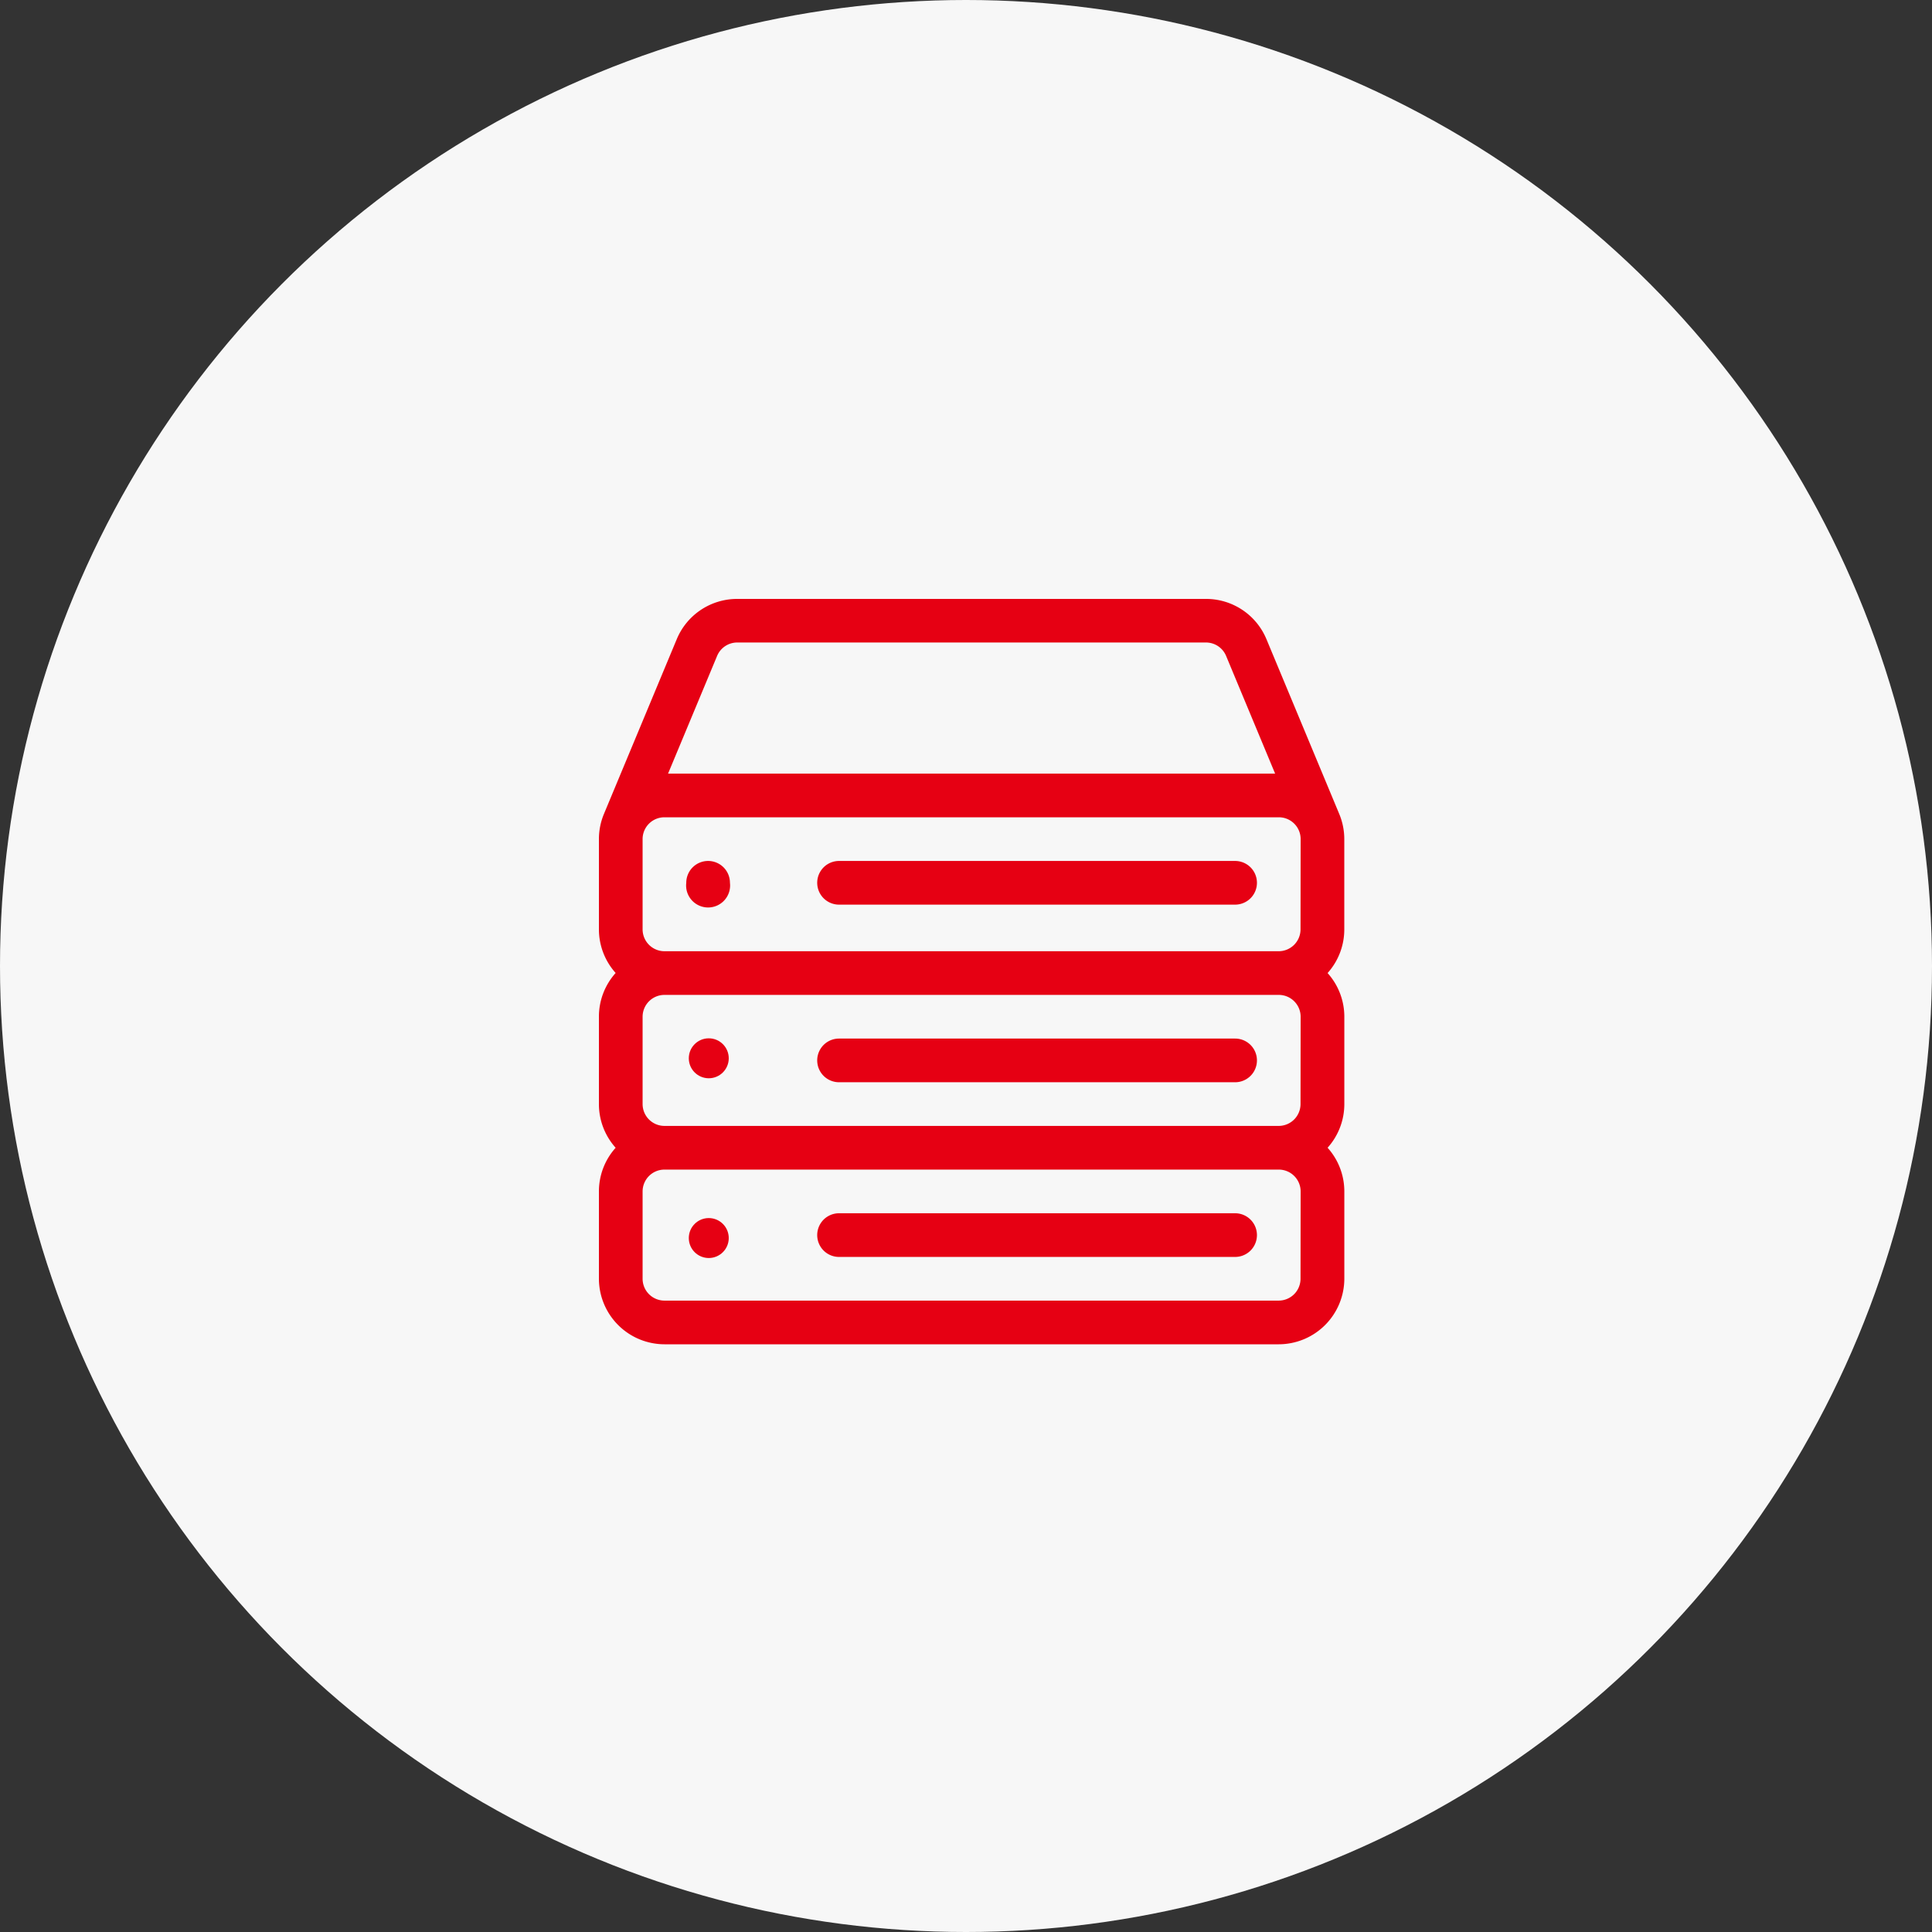 <svg xmlns="http://www.w3.org/2000/svg" width="100" height="100" viewBox="0 0 100 100">
  <rect x="0" y="0" width="100" height="100" fill="#333333" stroke="none"/>
  <g id="Group_16730" data-name="Group 16730" transform="translate(-727 -1431)">
    <g id="Group_16610" data-name="Group 16610" transform="translate(574 -642)">
      <circle id="_49740122" data-name="49740122" cx="50" cy="50" r="50" transform="translate(153 2073)" fill="#f7f7f7"/>
      <g id="hosting" transform="translate(184 2104)">
        <g id="Group_16532" data-name="Group 16532">
          <g id="Group_16531" data-name="Group 16531">
            <path id="Path_2631" data-name="Path 2631" d="M38.58,12.433a3.372,3.372,0,0,0-.26-1.3h0L34.552,2.086A3.382,3.382,0,0,0,31.422,0H7.158a3.382,3.382,0,0,0-3.13,2.086L.26,11.129a3.372,3.372,0,0,0-.26,1.3V17.1a3.377,3.377,0,0,0,.866,2.261A3.377,3.377,0,0,0,0,21.626v4.521a3.377,3.377,0,0,0,.866,2.261A3.377,3.377,0,0,0,0,30.668v4.521A3.4,3.4,0,0,0,3.391,38.58h31.8a3.4,3.4,0,0,0,3.391-3.391V30.668a3.377,3.377,0,0,0-.866-2.261,3.377,3.377,0,0,0,.866-2.261V21.626a3.377,3.377,0,0,0-.866-2.261A3.377,3.377,0,0,0,38.58,17.1ZM6.115,2.956a1.127,1.127,0,0,1,1.043-.7H31.422a1.127,1.127,0,0,1,1.043.7L35,9.042H3.579Zm30.2,32.233a1.132,1.132,0,0,1-1.13,1.13H3.391a1.132,1.132,0,0,1-1.13-1.13V30.668a1.132,1.132,0,0,1,1.13-1.13h31.8a1.132,1.132,0,0,1,1.13,1.13Zm0-9.042a1.132,1.132,0,0,1-1.13,1.13H3.391a1.132,1.132,0,0,1-1.13-1.13V21.626a1.132,1.132,0,0,1,1.13-1.13h31.8a1.132,1.132,0,0,1,1.13,1.13Zm0-9.042a1.132,1.132,0,0,1-1.13,1.13H3.391a1.132,1.132,0,0,1-1.13-1.13V12.433a1.128,1.128,0,0,1,1.13-1.13h31.8a1.128,1.128,0,0,1,1.13,1.13Z" fill="#e60013"/>
          </g>
        </g>
        <g id="Group_16534" data-name="Group 16534" transform="translate(11.303 31.798)">
          <g id="Group_16533" data-name="Group 16533">
            <path id="Path_2632" data-name="Path 2632" d="M171.626,422h-20.5a1.13,1.13,0,1,0,0,2.261h20.5a1.13,1.13,0,1,0,0-2.261Z" transform="translate(-150 -422)" fill="#e60013"/>
          </g>
        </g>
        <g id="Group_16536" data-name="Group 16536" transform="translate(11.303 13.563)">
          <g id="Group_16535" data-name="Group 16535">
            <path id="Path_2633" data-name="Path 2633" d="M171.626,180h-20.5a1.13,1.13,0,1,0,0,2.261h20.5a1.13,1.13,0,0,0,0-2.261Z" transform="translate(-150 -180)" fill="#e60013"/>
          </g>
        </g>
        <g id="Group_16538" data-name="Group 16538" transform="translate(4.521 13.563)">
          <g id="Group_16537" data-name="Group 16537">
            <path id="Path_2634" data-name="Path 2634" d="M61.13,180A1.13,1.13,0,0,0,60,181.13a1.139,1.139,0,1,0,2.261,0A1.13,1.13,0,0,0,61.13,180Z" transform="translate(-60 -180)" fill="#e60013"/>
          </g>
        </g>
        <g id="Group_16540" data-name="Group 16540" transform="translate(11.303 22.756)">
          <g id="Group_16539" data-name="Group 16539">
            <path id="Path_2635" data-name="Path 2635" d="M171.626,302h-20.5a1.13,1.13,0,1,0,0,2.261h20.5a1.13,1.13,0,0,0,0-2.261Z" transform="translate(-150 -302)" fill="#e60013"/>
          </g>
        </g>
        <g id="Group_16542" data-name="Group 16542" transform="translate(4.652 22.743)">
          <g id="Group_16541" data-name="Group 16541" transform="translate(0 0)">
            <circle id="Ellipse_115" data-name="Ellipse 115" cx="1.034" cy="1.034" r="1.034" fill="#e60013"/>
          </g>
        </g>
        <g id="Group_16544" data-name="Group 16544" transform="translate(4.652 32.047)">
          <g id="Group_16543" data-name="Group 16543" transform="translate(0 0)">
            <circle id="Ellipse_116" data-name="Ellipse 116" cx="1.034" cy="1.034" r="1.034" fill="#e60013"/>
          </g>
        </g>
      </g>
    </g>
  </g>
</svg>
